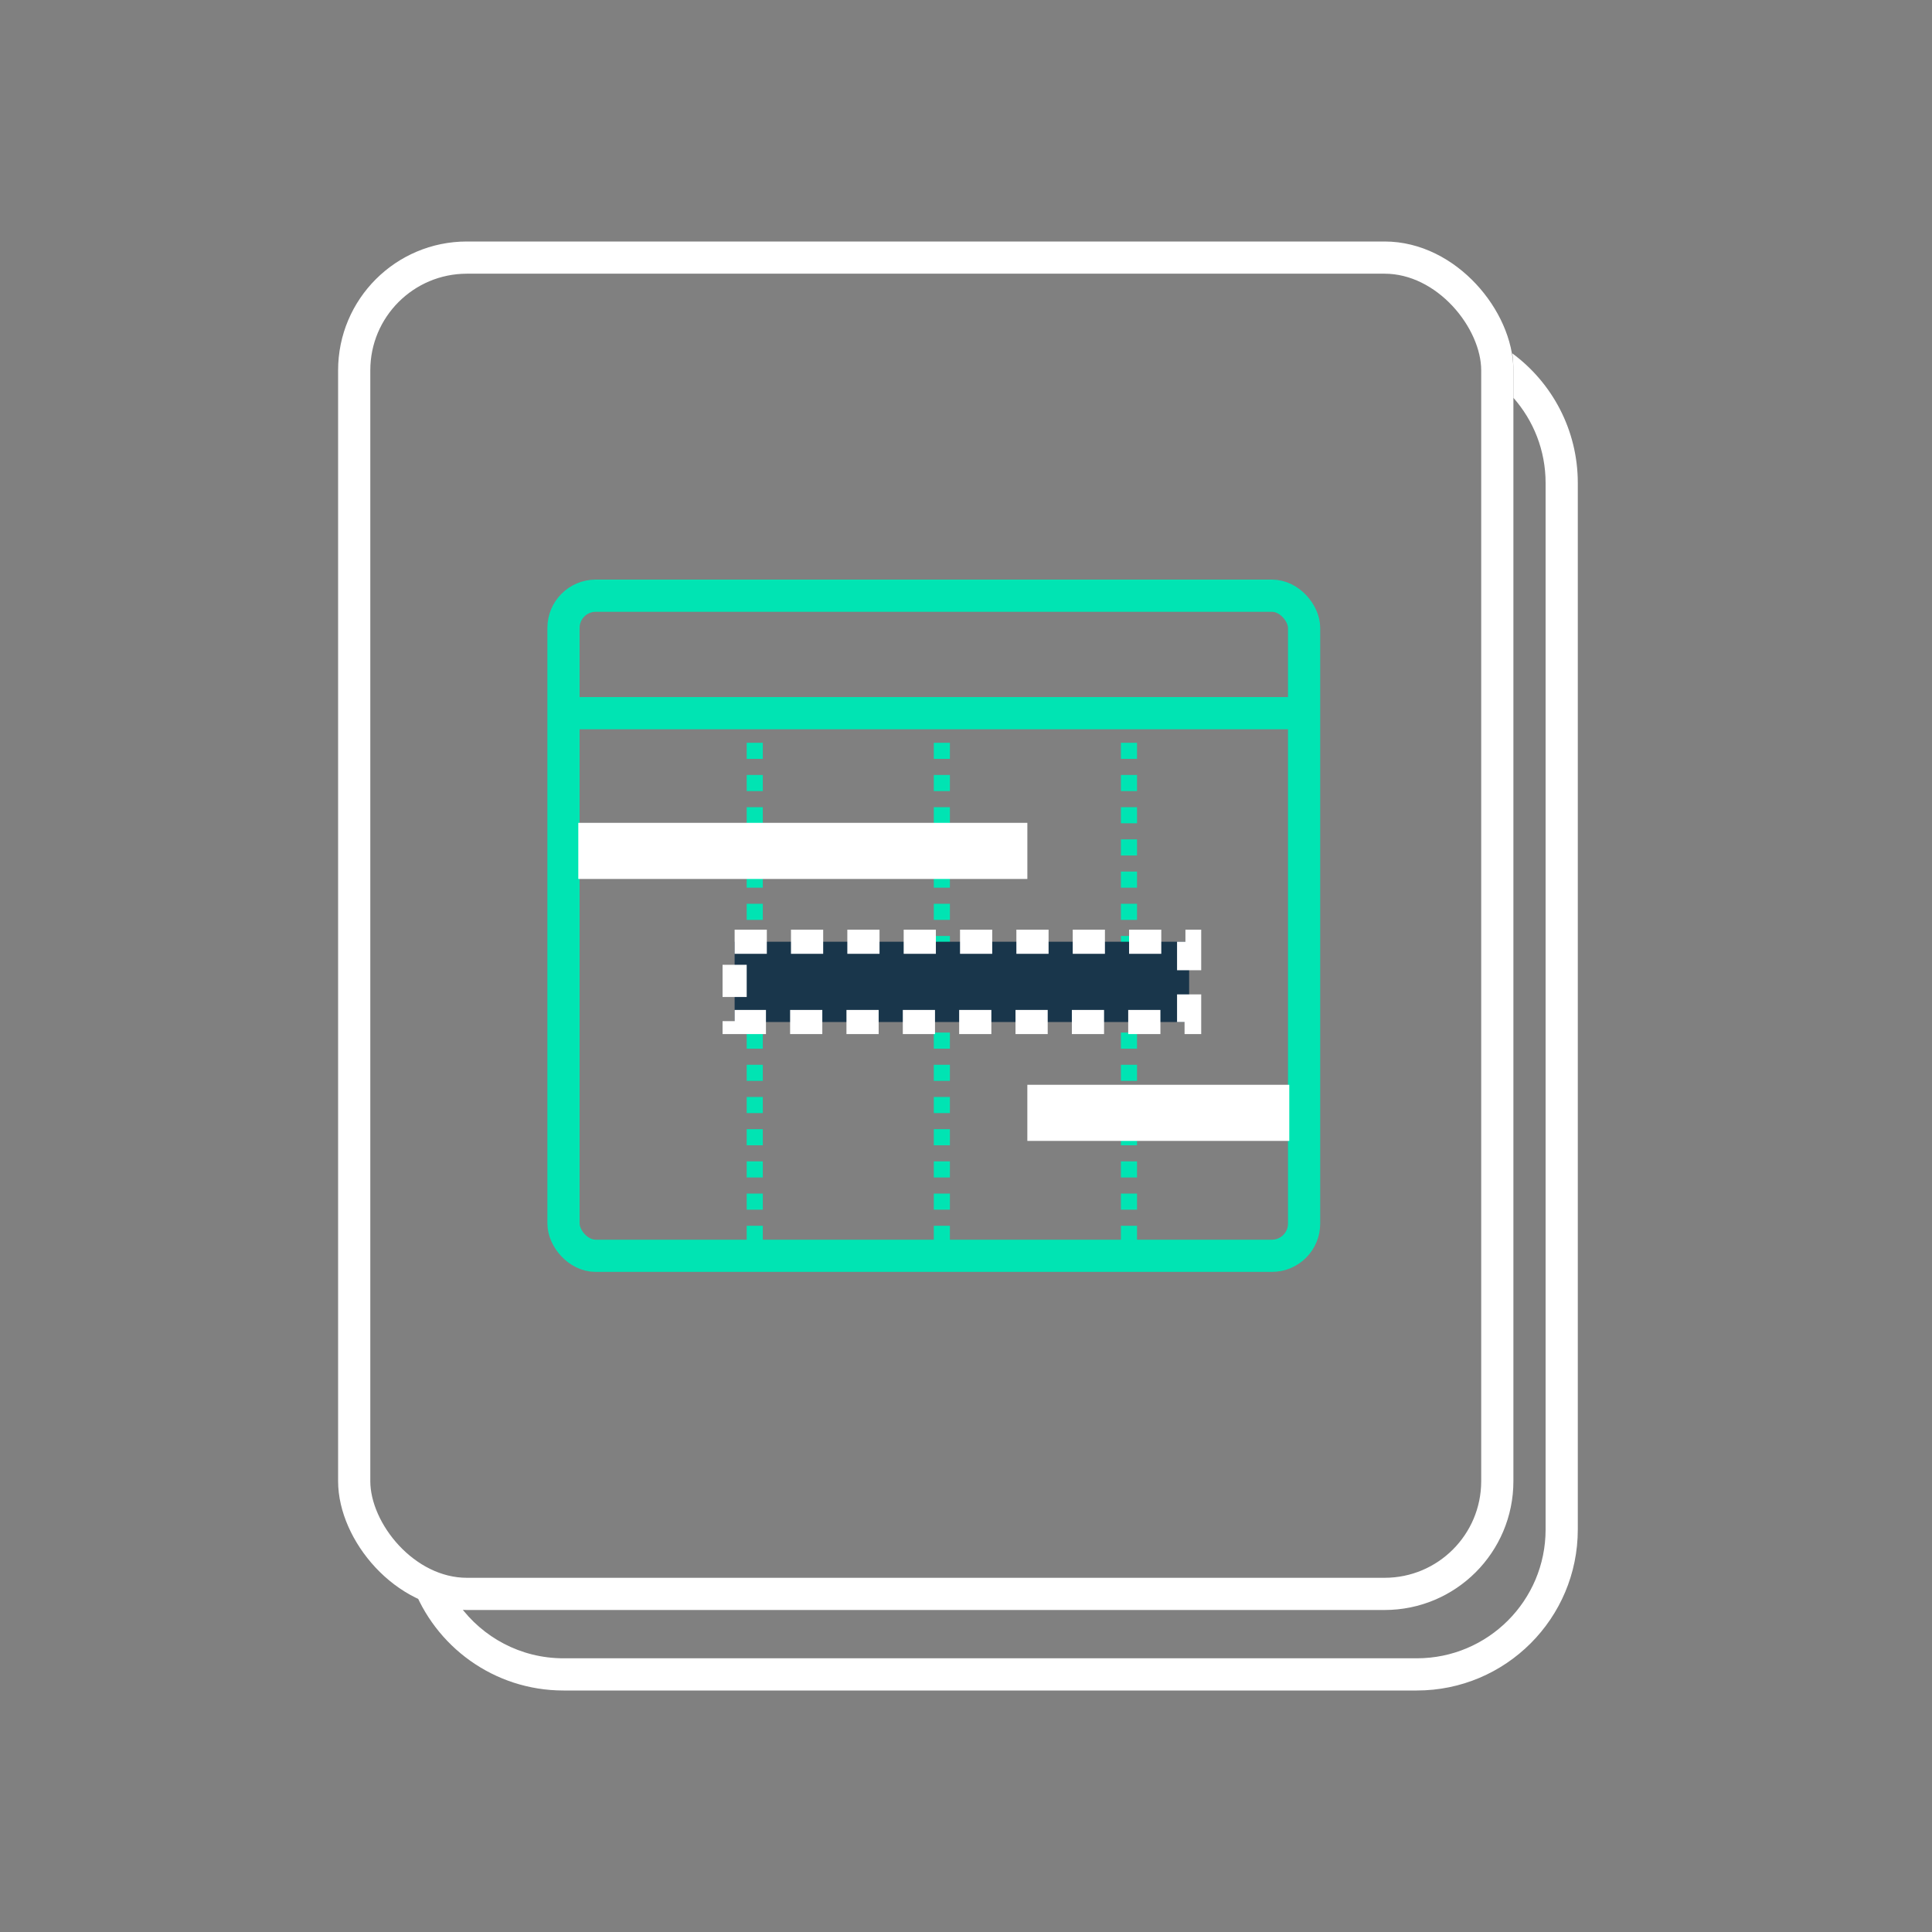 <?xml version="1.0" encoding="UTF-8"?><svg width="120" height="120" viewBox="0 0 120 120" fill="none" xmlns="http://www.w3.org/2000/svg">
<rect x="0" y="0" width="120" height="120" fill="#808080" stroke="none"/>
<path fill-rule="evenodd" clip-rule="evenodd" d="M25.6 98.418C26.996 102.257 30.678 105 35 105H88C93.523 105 98 100.523 98 95V30C98 26.698 96.4 23.769 93.932 21.948C93.977 22.292 94 22.643 94 23V24.708C95.245 26.119 96 27.971 96 30V95C96 99.418 92.419 103 88 103H35C32.334 103 29.972 101.695 28.518 99.689C27.469 99.422 26.486 98.988 25.6 98.418Z" fill="white"/>
<rect x="22" y="16" width="71" height="83" rx="7" stroke="white" stroke-width="2"/>
<rect x="35" y="37" width="46" height="41" rx="2" stroke="#00E4B3" stroke-width="2"/>
<line x1="35.919" y1="44.297" x2="80.081" y2="44.297" stroke="#00E4B3" stroke-width="2"/>
<line x1="46.879" y1="44.135" x2="46.879" y2="77.838" stroke="#00E4B3" stroke-dasharray="1 1"/>
<line x1="58.5" y1="44.135" x2="58.5" y2="77.838" stroke="#00E4B3" stroke-dasharray="1 1"/>
<line x1="70.122" y1="44.135" x2="70.122" y2="77.838" stroke="#00E4B3" stroke-dasharray="1 1"/>
<rect x="35.919" y="51.108" width="27.892" height="3.486" fill="white"/>
<rect x="63.81" y="67.378" width="16.27" height="3.486" fill="white"/>
<rect x="45.629" y="58.493" width="28.23" height="4.986" fill="#19364B" stroke="white" stroke-width="1.5" stroke-dasharray="2 1.5"/>
</svg>
